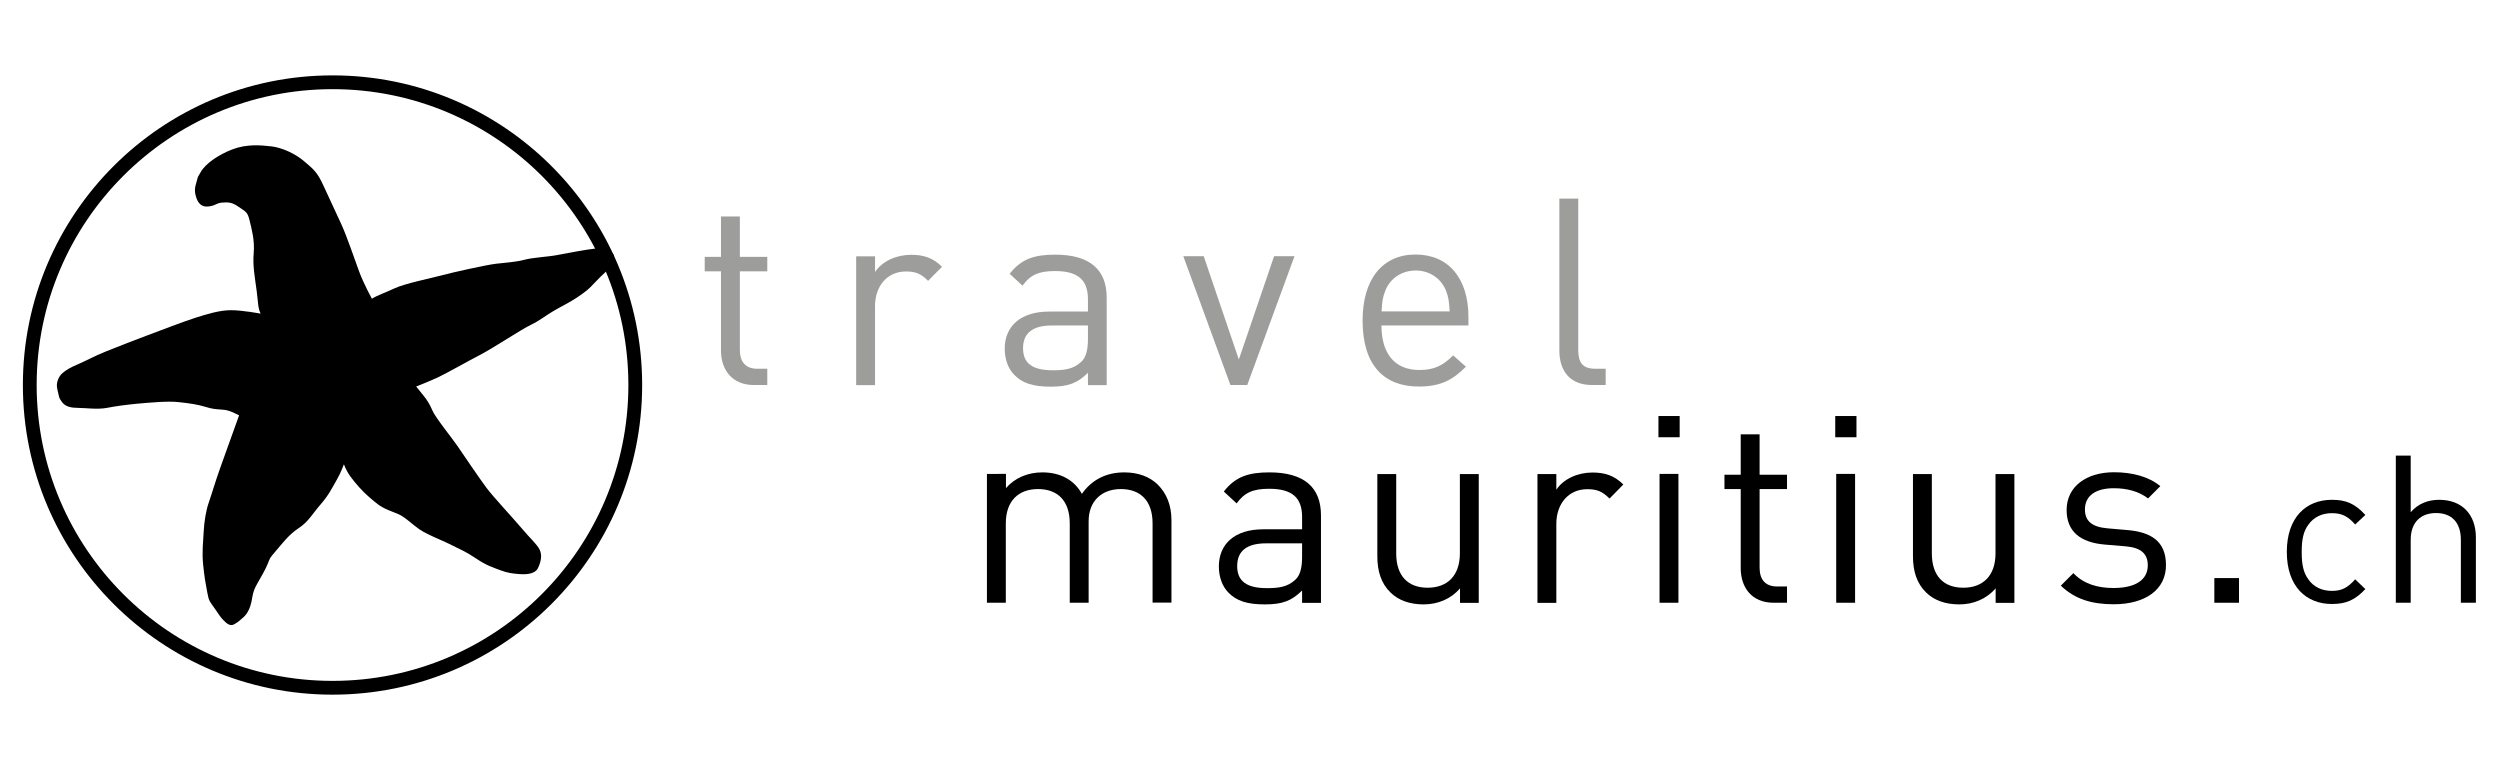 <?xml version="1.0" encoding="utf-8"?>
<!-- Generator: Adobe Illustrator 24.0.0, SVG Export Plug-In . SVG Version: 6.00 Build 0)  -->
<svg version="1.1" id="Ebene_1" xmlns="http://www.w3.org/2000/svg" xmlns:xlink="http://www.w3.org/1999/xlink" x="0px" y="0px"
	 viewBox="0 0 181.42 56.69" style="enable-background:new 0 0 181.42 56.69;" xml:space="preserve">
<style type="text/css">
	.st0{fill:#9D9D9C;}
	.st1{fill:none;stroke:#000000;}
</style>
<g>
	<path class="st0" d="M54.71,27.94c-1.6,0-2.39-1.12-2.39-2.51v-5.74h-1.18v-1.05h1.18v-2.93h1.37v2.93h1.99v1.05h-1.99v5.7
		c0,0.85,0.4,1.37,1.27,1.37h0.72v1.18H54.71z"/>
	<path class="st0" d="M67.35,20.38c-0.51-0.51-0.89-0.68-1.61-0.68c-1.37,0-2.24,1.08-2.24,2.51v5.74h-1.37v-9.35h1.37v1.14
		c0.51-0.78,1.54-1.25,2.62-1.25c0.89,0,1.58,0.21,2.24,0.87L67.35,20.38z"/>
	<path class="st0" d="M78.95,27.94v-0.89c-0.76,0.76-1.44,1.01-2.7,1.01c-1.29,0-2.05-0.25-2.64-0.85c-0.46-0.46-0.7-1.16-0.7-1.9
		c0-1.63,1.14-2.7,3.23-2.7h2.81v-0.89c0-1.37-0.68-2.05-2.39-2.05c-1.2,0-1.8,0.29-2.36,1.06l-0.93-0.86
		c0.84-1.08,1.79-1.39,3.3-1.39c2.51,0,3.74,1.08,3.74,3.12v6.35H78.95z M78.95,23.62h-2.62c-1.41,0-2.09,0.57-2.09,1.65
		s0.66,1.6,2.15,1.6c0.8,0,1.5-0.06,2.09-0.63c0.32-0.3,0.47-0.84,0.47-1.62V23.62z"/>
	<path class="st0" d="M90.51,27.94h-1.22l-3.42-9.35h1.48l2.55,7.5l2.56-7.5h1.48L90.51,27.94z"/>
	<path class="st0" d="M100.25,23.62c0,2.05,0.97,3.23,2.75,3.23c1.08,0,1.71-0.32,2.45-1.06l0.93,0.82
		c-0.95,0.95-1.82,1.44-3.42,1.44c-2.47,0-4.08-1.48-4.08-4.79c0-3.02,1.46-4.79,3.84-4.79c2.41,0,3.84,1.75,3.84,4.52v0.63H100.25z
		 M104.91,21.04c-0.36-0.86-1.2-1.41-2.18-1.41c-0.99,0-1.82,0.55-2.18,1.41c-0.21,0.51-0.25,0.8-0.29,1.56h4.94
		C105.15,21.84,105.12,21.55,104.91,21.04z"/>
	<path class="st0" d="M115.53,27.94c-1.63,0-2.37-1.06-2.37-2.49V14.41h1.37v10.98c0,0.91,0.3,1.37,1.25,1.37h0.74v1.18H115.53z"/>
</g>
<g>
	<path d="M83.64,43.74v-5.76c0-1.65-0.89-2.49-2.3-2.49c-1.37,0-2.34,0.85-2.34,2.34v5.91h-1.37v-5.76c0-1.65-0.89-2.49-2.3-2.49
		c-1.41,0-2.34,0.85-2.34,2.49v5.76h-1.37v-9.35H73v1.03c0.67-0.76,1.6-1.14,2.64-1.14c1.29,0,2.3,0.53,2.87,1.56
		c0.72-1.03,1.77-1.56,3.08-1.56c1.01,0,1.84,0.32,2.41,0.87c0.66,0.65,1.01,1.52,1.01,2.6v5.98H83.64z"/>
	<path d="M94.49,43.74v-0.89c-0.76,0.76-1.44,1.01-2.7,1.01c-1.29,0-2.05-0.25-2.64-0.85c-0.46-0.46-0.7-1.16-0.7-1.9
		c0-1.63,1.14-2.7,3.23-2.7h2.81v-0.89c0-1.37-0.68-2.05-2.39-2.05c-1.2,0-1.8,0.29-2.36,1.06l-0.93-0.86
		c0.84-1.08,1.79-1.39,3.31-1.39c2.51,0,3.74,1.08,3.74,3.12v6.35H94.49z M94.49,39.43h-2.62c-1.41,0-2.09,0.57-2.09,1.65
		c0,1.08,0.67,1.6,2.15,1.6c0.8,0,1.5-0.06,2.09-0.63c0.32-0.3,0.47-0.84,0.47-1.62V39.43z"/>
	<path d="M105.95,43.74v-1.04c-0.66,0.76-1.6,1.16-2.64,1.16c-1.01,0-1.84-0.3-2.41-0.87c-0.67-0.65-0.95-1.54-0.95-2.62v-5.97h1.37
		v5.76c0,1.65,0.87,2.49,2.28,2.49c1.41,0,2.34-0.85,2.34-2.49v-5.76h1.37v9.35H105.95z"/>
	<path d="M116.8,36.18c-0.51-0.51-0.89-0.68-1.62-0.68c-1.37,0-2.24,1.08-2.24,2.51v5.74h-1.37v-9.35h1.37v1.14
		c0.51-0.78,1.54-1.25,2.62-1.25c0.89,0,1.58,0.21,2.24,0.87L116.8,36.18z"/>
	<path d="M120.35,31.73v-1.54h1.54v1.54H120.35z M120.43,43.74v-9.35h1.37v9.35H120.43z"/>
	<path d="M128.71,43.74c-1.6,0-2.39-1.12-2.39-2.51v-5.74h-1.18v-1.04h1.18v-2.93h1.37v2.93h1.99v1.04h-1.99v5.7
		c0,0.85,0.4,1.37,1.27,1.37h0.72v1.18H128.71z"/>
	<path d="M133.18,31.73v-1.54h1.54v1.54H133.18z M133.25,43.74v-9.35h1.37v9.35H133.25z"/>
	<path d="M144.82,43.74v-1.04c-0.67,0.76-1.6,1.16-2.64,1.16c-1.01,0-1.84-0.3-2.41-0.87c-0.67-0.65-0.95-1.54-0.95-2.62v-5.97h1.37
		v5.76c0,1.65,0.87,2.49,2.28,2.49c1.41,0,2.34-0.85,2.34-2.49v-5.76h1.37v9.35H144.82z"/>
	<path d="M153.39,43.85c-1.58,0-2.81-0.36-3.84-1.35l0.91-0.91c0.74,0.78,1.75,1.08,2.91,1.08c1.54,0,2.49-0.55,2.49-1.65
		c0-0.82-0.48-1.27-1.56-1.37l-1.54-0.13c-1.82-0.15-2.79-0.97-2.79-2.51c0-1.71,1.44-2.74,3.44-2.74c1.33,0,2.53,0.32,3.36,1.01
		l-0.89,0.89c-0.66-0.51-1.52-0.74-2.49-0.74c-1.37,0-2.09,0.59-2.09,1.54c0,0.8,0.46,1.27,1.63,1.37l1.5,0.13
		c1.63,0.15,2.75,0.78,2.75,2.53C157.19,42.81,155.65,43.85,153.39,43.85z"/>
	<path d="M160.69,43.74v-1.79h1.79v1.79H160.69z"/>
	<path d="M169.22,43.83c-1.86,0-3.27-1.26-3.27-3.78c0-2.52,1.41-3.78,3.27-3.78c1.02,0,1.67,0.27,2.43,1.1l-0.74,0.69
		c-0.55-0.62-0.99-0.82-1.69-0.82c-0.72,0-1.32,0.29-1.71,0.84c-0.35,0.48-0.48,1.05-0.48,1.98c0,0.93,0.13,1.5,0.48,1.98
		c0.39,0.56,0.99,0.84,1.71,0.84c0.71,0,1.14-0.22,1.69-0.84l0.74,0.71C170.88,43.56,170.24,43.83,169.22,43.83z"/>
	<path d="M178.58,43.74v-4.56c0-1.29-0.69-1.95-1.8-1.95c-1.11,0-1.84,0.67-1.84,1.95v4.56h-1.08V33.06h1.08v4.11
		c0.54-0.62,1.25-0.9,2.07-0.9c1.66,0,2.66,1.07,2.66,2.73v4.74H178.58z"/>
</g>
<path class="st1" d="M46.1,27.94c0,12.13-9.83,21.97-21.97,21.97c-12.13,0-21.97-9.84-21.97-21.97c0-12.13,9.84-21.97,21.97-21.97
	C36.26,5.97,46.1,15.8,46.1,27.94z"/>
<path d="M17.35,30.14c0,0-0.93,2.58-1.35,3.76c-0.42,1.18-0.63,1.94-0.84,2.54c-0.21,0.59-0.34,1.39-0.38,2.15
	c-0.04,0.76-0.13,1.48-0.04,2.37c0.09,0.89,0.17,1.35,0.3,2.03c0.13,0.68,0.17,0.63,0.55,1.18c0.38,0.55,0.42,0.63,0.63,0.84
	c0.21,0.21,0.46,0.46,0.76,0.3c0.3-0.17,0.34-0.21,0.68-0.51c0.34-0.3,0.51-0.76,0.59-1.14c0.08-0.38,0.08-0.72,0.42-1.31
	c0.34-0.59,0.59-1.02,0.76-1.44c0.17-0.42,0.12-0.39,0.59-0.93c0.45-0.52,0.93-1.18,1.65-1.65c0.72-0.47,1.01-1.06,1.6-1.73
	c0.59-0.68,0.8-1.14,1.14-1.73c0.34-0.59,0.46-0.97,0.55-1.18c0,0,0.13,0.42,0.47,0.89c0.34,0.47,0.89,1.1,1.39,1.52
	c0.51,0.42,0.68,0.63,1.39,0.93c0.72,0.3,0.8,0.25,1.48,0.8c0.67,0.55,0.84,0.68,1.44,0.97c0.59,0.29,0.97,0.42,1.65,0.76
	c0.68,0.34,1.01,0.46,1.77,0.97c0.76,0.51,1.18,0.63,1.73,0.84c0.55,0.21,0.89,0.25,1.4,0.29c0.51,0.04,1.14,0,1.35-0.42
	c0.21-0.42,0.34-0.93,0.13-1.35c-0.21-0.42-0.68-0.81-1.31-1.56c-0.63-0.75-2.03-2.24-2.54-2.92c-0.51-0.68-1.77-2.54-2.11-3.04
	c-0.34-0.51-1.61-2.07-1.82-2.58c-0.21-0.51-0.46-0.85-0.63-1.06c-0.17-0.21-0.55-0.68-0.55-0.68s0.97-0.38,1.61-0.68
	c0.63-0.3,2.11-1.14,3.09-1.65c0.97-0.51,3-1.86,3.63-2.15c0.63-0.3,1.14-0.72,1.65-1.01c0.51-0.3,1.22-0.65,1.69-0.97
	c0.72-0.5,0.76-0.51,1.35-1.14c0.59-0.63,0.84-0.76,1.06-1.1c0.21-0.34,0.42-0.72,0.17-0.97c-0.25-0.25-0.8-0.38-1.27-0.34
	c-0.46,0.04-2.1,0.34-2.75,0.47c-0.67,0.13-1.73,0.17-2.37,0.34c-0.63,0.17-1.39,0.21-2.07,0.29c-0.68,0.08-3.17,0.63-3.97,0.85
	c-0.8,0.21-2.66,0.59-3.38,0.93c-0.72,0.34-1.27,0.51-1.65,0.76c0,0-0.59-1.06-0.93-1.98c-0.34-0.93-0.89-2.54-1.27-3.38
	c-0.38-0.84-0.85-1.82-1.31-2.83c-0.46-1.02-0.76-1.23-1.39-1.77c-0.63-0.55-1.61-1.01-2.41-1.1c-0.8-0.09-1.77-0.17-2.79,0.21
	c-1.01,0.38-1.97,1.03-2.32,1.65c-0.32,0.56-0.14,0.17-0.31,0.72c-0.13,0.43-0.16,0.68-0.03,1.1c0.13,0.42,0.38,0.76,0.93,0.68
	c0.55-0.08,0.51-0.24,0.97-0.28c0.47-0.04,0.75,0.01,1.14,0.28c0.57,0.39,0.69,0.39,0.84,1.01c0.15,0.63,0.38,1.44,0.3,2.37
	c-0.08,0.93,0.08,1.73,0.21,2.71c0.13,0.97,0.08,1.22,0.29,1.69c0,0-1.31-0.25-2.15-0.25c-0.85,0-1.78,0.3-2.58,0.55
	c-0.8,0.25-2.66,0.97-3.47,1.27c-0.8,0.3-2.11,0.8-3.04,1.18c-0.93,0.38-1.44,0.68-2.03,0.93c-0.59,0.25-0.85,0.42-1.1,0.63
	c-0.25,0.21-0.51,0.68-0.38,1.18c0.13,0.51,0.08,0.59,0.34,0.93c0.25,0.34,0.68,0.42,1.18,0.42c0.51,0,1.39,0.13,2.07,0
	c0.68-0.13,1.27-0.21,2.16-0.3c0.89-0.08,2.28-0.21,3.04-0.12c0.76,0.08,1.39,0.17,1.94,0.34c0.55,0.17,0.76,0.17,1.27,0.21
	C16.67,29.76,17.06,30.01,17.35,30.14z"/>
</svg>
